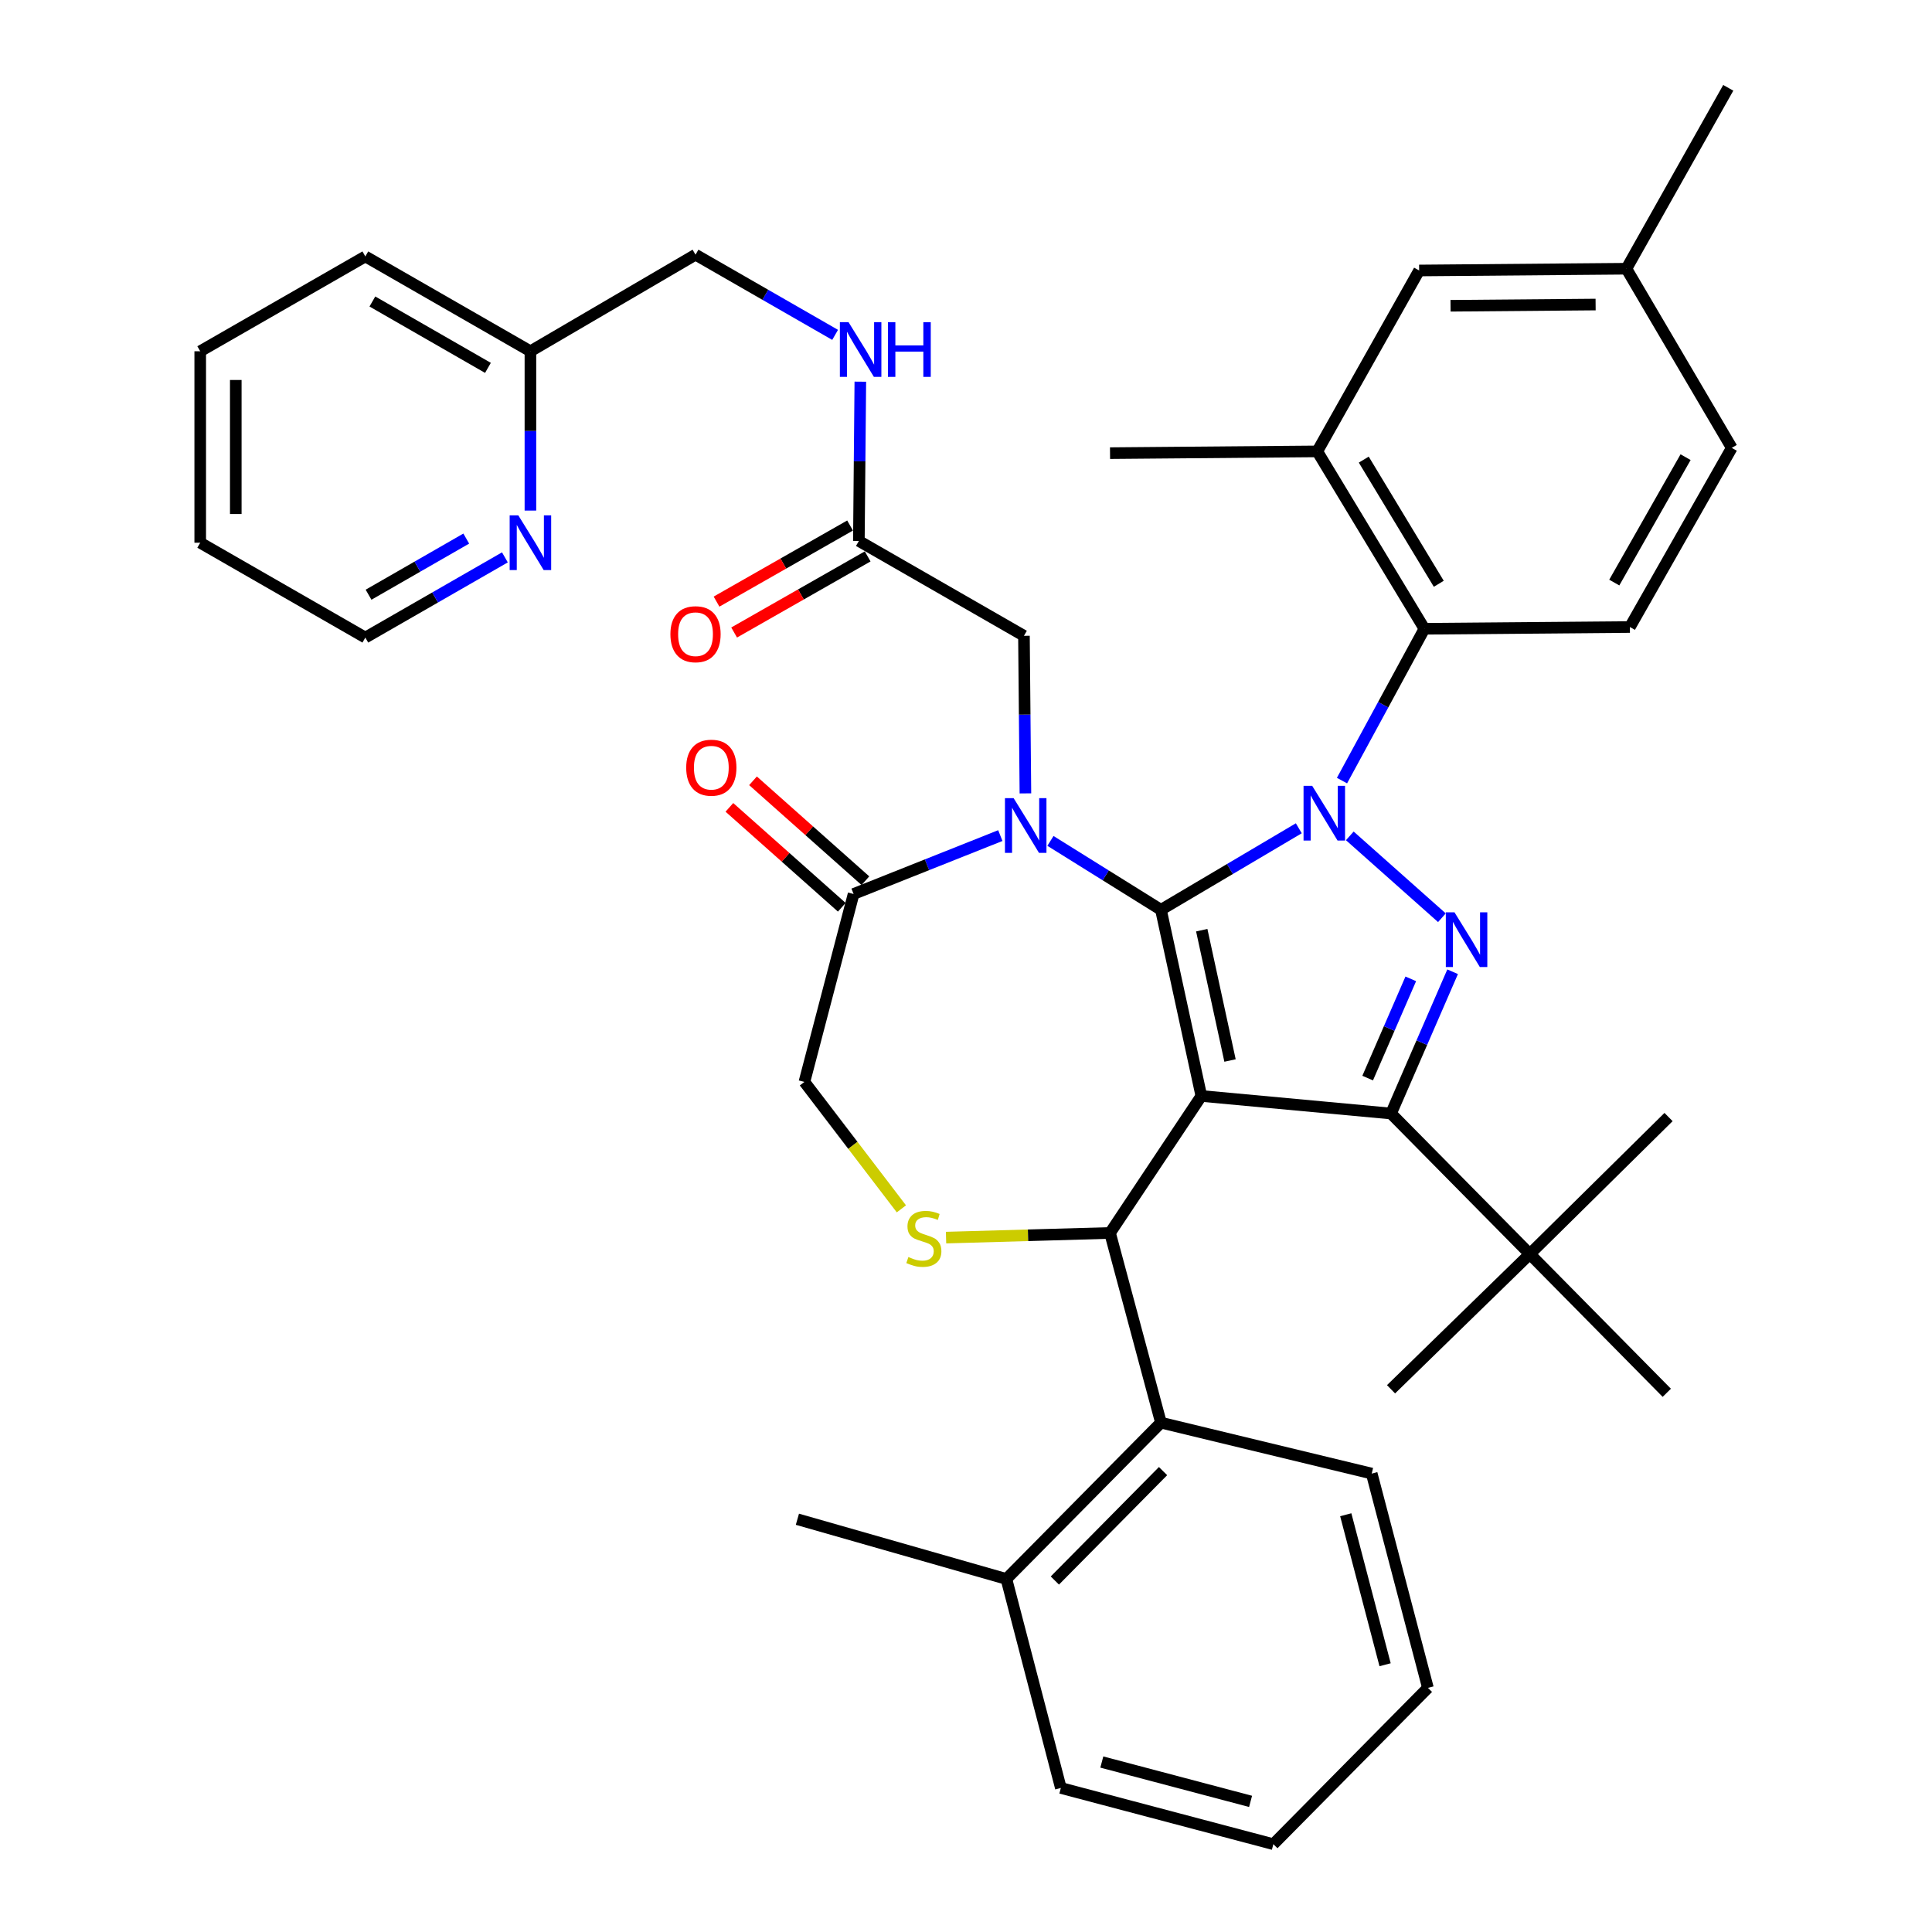 <?xml version='1.0' encoding='iso-8859-1'?>
<svg version='1.1' baseProfile='full'
              xmlns='http://www.w3.org/2000/svg'
                      xmlns:rdkit='http://www.rdkit.org/xml'
                      xmlns:xlink='http://www.w3.org/1999/xlink'
                  xml:space='preserve'
width='1000px' height='1000px' viewBox='0 0 1000 1000'>
<!-- END OF HEADER -->
<rect style='opacity:1.0;fill:#FFFFFF;stroke:none' width='1000' height='1000' x='0' y='0'> </rect>
<path class='bond-0' d='M 444.548,280.001 L 444.926,238.777' style='fill:none;fill-rule:evenodd;stroke:#000000;stroke-width:6px;stroke-linecap:butt;stroke-linejoin:miter;stroke-opacity:1' />
<path class='bond-0' d='M 444.926,238.777 L 445.305,197.553' style='fill:none;fill-rule:evenodd;stroke:#0000FF;stroke-width:6px;stroke-linecap:butt;stroke-linejoin:miter;stroke-opacity:1' />
<path class='bond-1' d='M 439.992,272.007 L 405.435,291.701' style='fill:none;fill-rule:evenodd;stroke:#000000;stroke-width:6px;stroke-linecap:butt;stroke-linejoin:miter;stroke-opacity:1' />
<path class='bond-1' d='M 405.435,291.701 L 370.877,311.395' style='fill:none;fill-rule:evenodd;stroke:#FF0000;stroke-width:6px;stroke-linecap:butt;stroke-linejoin:miter;stroke-opacity:1' />
<path class='bond-1' d='M 449.104,287.995 L 414.546,307.689' style='fill:none;fill-rule:evenodd;stroke:#000000;stroke-width:6px;stroke-linecap:butt;stroke-linejoin:miter;stroke-opacity:1' />
<path class='bond-1' d='M 414.546,307.689 L 379.988,327.384' style='fill:none;fill-rule:evenodd;stroke:#FF0000;stroke-width:6px;stroke-linecap:butt;stroke-linejoin:miter;stroke-opacity:1' />
<path class='bond-2' d='M 444.548,280.001 L 529.996,329.094' style='fill:none;fill-rule:evenodd;stroke:#000000;stroke-width:6px;stroke-linecap:butt;stroke-linejoin:miter;stroke-opacity:1' />
<path class='bond-3' d='M 103.636,181.815 L 103.636,280.911' style='fill:none;fill-rule:evenodd;stroke:#000000;stroke-width:6px;stroke-linecap:butt;stroke-linejoin:miter;stroke-opacity:1' />
<path class='bond-3' d='M 122.039,196.68 L 122.039,266.047' style='fill:none;fill-rule:evenodd;stroke:#000000;stroke-width:6px;stroke-linecap:butt;stroke-linejoin:miter;stroke-opacity:1' />
<path class='bond-4' d='M 103.636,181.815 L 189.094,132.732' style='fill:none;fill-rule:evenodd;stroke:#000000;stroke-width:6px;stroke-linecap:butt;stroke-linejoin:miter;stroke-opacity:1' />
<path class='bond-5' d='M 432.254,173.33 L 396.127,152.576' style='fill:none;fill-rule:evenodd;stroke:#0000FF;stroke-width:6px;stroke-linecap:butt;stroke-linejoin:miter;stroke-opacity:1' />
<path class='bond-5' d='M 396.127,152.576 L 360,131.822' style='fill:none;fill-rule:evenodd;stroke:#000000;stroke-width:6px;stroke-linecap:butt;stroke-linejoin:miter;stroke-opacity:1' />
<path class='bond-6' d='M 103.636,280.911 L 189.094,330.004' style='fill:none;fill-rule:evenodd;stroke:#000000;stroke-width:6px;stroke-linecap:butt;stroke-linejoin:miter;stroke-opacity:1' />
<path class='bond-7' d='M 694.615,404.036 L 715.946,364.745' style='fill:none;fill-rule:evenodd;stroke:#0000FF;stroke-width:6px;stroke-linecap:butt;stroke-linejoin:miter;stroke-opacity:1' />
<path class='bond-7' d='M 715.946,364.745 L 737.276,325.455' style='fill:none;fill-rule:evenodd;stroke:#000000;stroke-width:6px;stroke-linecap:butt;stroke-linejoin:miter;stroke-opacity:1' />
<path class='bond-8' d='M 672.258,428.715 L 636.582,449.815' style='fill:none;fill-rule:evenodd;stroke:#0000FF;stroke-width:6px;stroke-linecap:butt;stroke-linejoin:miter;stroke-opacity:1' />
<path class='bond-8' d='M 636.582,449.815 L 600.906,470.914' style='fill:none;fill-rule:evenodd;stroke:#000000;stroke-width:6px;stroke-linecap:butt;stroke-linejoin:miter;stroke-opacity:1' />
<path class='bond-9' d='M 698.657,432.646 L 746.332,475.02' style='fill:none;fill-rule:evenodd;stroke:#0000FF;stroke-width:6px;stroke-linecap:butt;stroke-linejoin:miter;stroke-opacity:1' />
<path class='bond-10' d='M 719.999,576.359 L 791.819,649.089' style='fill:none;fill-rule:evenodd;stroke:#000000;stroke-width:6px;stroke-linecap:butt;stroke-linejoin:miter;stroke-opacity:1' />
<path class='bond-11' d='M 719.999,576.359 L 621.813,567.27' style='fill:none;fill-rule:evenodd;stroke:#000000;stroke-width:6px;stroke-linecap:butt;stroke-linejoin:miter;stroke-opacity:1' />
<path class='bond-12' d='M 719.999,576.359 L 735.938,539.667' style='fill:none;fill-rule:evenodd;stroke:#000000;stroke-width:6px;stroke-linecap:butt;stroke-linejoin:miter;stroke-opacity:1' />
<path class='bond-12' d='M 735.938,539.667 L 751.877,502.975' style='fill:none;fill-rule:evenodd;stroke:#0000FF;stroke-width:6px;stroke-linecap:butt;stroke-linejoin:miter;stroke-opacity:1' />
<path class='bond-12' d='M 707.902,558.019 L 719.059,532.335' style='fill:none;fill-rule:evenodd;stroke:#000000;stroke-width:6px;stroke-linecap:butt;stroke-linejoin:miter;stroke-opacity:1' />
<path class='bond-12' d='M 719.059,532.335 L 730.216,506.651' style='fill:none;fill-rule:evenodd;stroke:#0000FF;stroke-width:6px;stroke-linecap:butt;stroke-linejoin:miter;stroke-opacity:1' />
<path class='bond-13' d='M 621.813,567.27 L 600.906,470.914' style='fill:none;fill-rule:evenodd;stroke:#000000;stroke-width:6px;stroke-linecap:butt;stroke-linejoin:miter;stroke-opacity:1' />
<path class='bond-13' d='M 636.66,548.915 L 622.025,481.466' style='fill:none;fill-rule:evenodd;stroke:#000000;stroke-width:6px;stroke-linecap:butt;stroke-linejoin:miter;stroke-opacity:1' />
<path class='bond-14' d='M 621.813,567.27 L 574.55,638.18' style='fill:none;fill-rule:evenodd;stroke:#000000;stroke-width:6px;stroke-linecap:butt;stroke-linejoin:miter;stroke-opacity:1' />
<path class='bond-15' d='M 600.906,470.914 L 572.307,453.083' style='fill:none;fill-rule:evenodd;stroke:#000000;stroke-width:6px;stroke-linecap:butt;stroke-linejoin:miter;stroke-opacity:1' />
<path class='bond-15' d='M 572.307,453.083 L 543.708,435.252' style='fill:none;fill-rule:evenodd;stroke:#0000FF;stroke-width:6px;stroke-linecap:butt;stroke-linejoin:miter;stroke-opacity:1' />
<path class='bond-16' d='M 517.768,432.499 L 479.793,447.612' style='fill:none;fill-rule:evenodd;stroke:#0000FF;stroke-width:6px;stroke-linecap:butt;stroke-linejoin:miter;stroke-opacity:1' />
<path class='bond-16' d='M 479.793,447.612 L 441.818,462.725' style='fill:none;fill-rule:evenodd;stroke:#000000;stroke-width:6px;stroke-linecap:butt;stroke-linejoin:miter;stroke-opacity:1' />
<path class='bond-17' d='M 530.752,410.656 L 530.374,369.875' style='fill:none;fill-rule:evenodd;stroke:#0000FF;stroke-width:6px;stroke-linecap:butt;stroke-linejoin:miter;stroke-opacity:1' />
<path class='bond-17' d='M 530.374,369.875 L 529.996,329.094' style='fill:none;fill-rule:evenodd;stroke:#000000;stroke-width:6px;stroke-linecap:butt;stroke-linejoin:miter;stroke-opacity:1' />
<path class='bond-18' d='M 441.818,462.725 L 416.362,560.002' style='fill:none;fill-rule:evenodd;stroke:#000000;stroke-width:6px;stroke-linecap:butt;stroke-linejoin:miter;stroke-opacity:1' />
<path class='bond-19' d='M 447.931,455.848 L 418.843,429.994' style='fill:none;fill-rule:evenodd;stroke:#000000;stroke-width:6px;stroke-linecap:butt;stroke-linejoin:miter;stroke-opacity:1' />
<path class='bond-19' d='M 418.843,429.994 L 389.754,404.141' style='fill:none;fill-rule:evenodd;stroke:#FF0000;stroke-width:6px;stroke-linecap:butt;stroke-linejoin:miter;stroke-opacity:1' />
<path class='bond-19' d='M 435.706,469.603 L 406.617,443.749' style='fill:none;fill-rule:evenodd;stroke:#000000;stroke-width:6px;stroke-linecap:butt;stroke-linejoin:miter;stroke-opacity:1' />
<path class='bond-19' d='M 406.617,443.749 L 377.529,417.895' style='fill:none;fill-rule:evenodd;stroke:#FF0000;stroke-width:6px;stroke-linecap:butt;stroke-linejoin:miter;stroke-opacity:1' />
<path class='bond-20' d='M 416.362,560.002 L 441.46,592.848' style='fill:none;fill-rule:evenodd;stroke:#000000;stroke-width:6px;stroke-linecap:butt;stroke-linejoin:miter;stroke-opacity:1' />
<path class='bond-20' d='M 441.46,592.848 L 466.558,625.695' style='fill:none;fill-rule:evenodd;stroke:#CCCC00;stroke-width:6px;stroke-linecap:butt;stroke-linejoin:miter;stroke-opacity:1' />
<path class='bond-21' d='M 489.673,640.585 L 532.111,639.382' style='fill:none;fill-rule:evenodd;stroke:#CCCC00;stroke-width:6px;stroke-linecap:butt;stroke-linejoin:miter;stroke-opacity:1' />
<path class='bond-21' d='M 532.111,639.382 L 574.55,638.18' style='fill:none;fill-rule:evenodd;stroke:#000000;stroke-width:6px;stroke-linecap:butt;stroke-linejoin:miter;stroke-opacity:1' />
<path class='bond-22' d='M 574.55,638.18 L 600.906,736.366' style='fill:none;fill-rule:evenodd;stroke:#000000;stroke-width:6px;stroke-linecap:butt;stroke-linejoin:miter;stroke-opacity:1' />
<path class='bond-23' d='M 600.906,736.366 L 520.907,817.275' style='fill:none;fill-rule:evenodd;stroke:#000000;stroke-width:6px;stroke-linecap:butt;stroke-linejoin:miter;stroke-opacity:1' />
<path class='bond-23' d='M 601.992,761.441 L 545.992,818.077' style='fill:none;fill-rule:evenodd;stroke:#000000;stroke-width:6px;stroke-linecap:butt;stroke-linejoin:miter;stroke-opacity:1' />
<path class='bond-24' d='M 600.906,736.366 L 710,762.723' style='fill:none;fill-rule:evenodd;stroke:#000000;stroke-width:6px;stroke-linecap:butt;stroke-linejoin:miter;stroke-opacity:1' />
<path class='bond-25' d='M 520.907,817.275 L 412.733,786.359' style='fill:none;fill-rule:evenodd;stroke:#000000;stroke-width:6px;stroke-linecap:butt;stroke-linejoin:miter;stroke-opacity:1' />
<path class='bond-26' d='M 520.907,817.275 L 549.093,925.449' style='fill:none;fill-rule:evenodd;stroke:#000000;stroke-width:6px;stroke-linecap:butt;stroke-linejoin:miter;stroke-opacity:1' />
<path class='bond-27' d='M 710,762.723 L 739.086,873.637' style='fill:none;fill-rule:evenodd;stroke:#000000;stroke-width:6px;stroke-linecap:butt;stroke-linejoin:miter;stroke-opacity:1' />
<path class='bond-27' d='M 696.563,784.028 L 716.923,861.668' style='fill:none;fill-rule:evenodd;stroke:#000000;stroke-width:6px;stroke-linecap:butt;stroke-linejoin:miter;stroke-opacity:1' />
<path class='bond-28' d='M 681.814,233.638 L 737.276,325.455' style='fill:none;fill-rule:evenodd;stroke:#000000;stroke-width:6px;stroke-linecap:butt;stroke-linejoin:miter;stroke-opacity:1' />
<path class='bond-28' d='M 705.885,237.896 L 744.709,302.167' style='fill:none;fill-rule:evenodd;stroke:#000000;stroke-width:6px;stroke-linecap:butt;stroke-linejoin:miter;stroke-opacity:1' />
<path class='bond-29' d='M 681.814,233.638 L 734.547,140.001' style='fill:none;fill-rule:evenodd;stroke:#000000;stroke-width:6px;stroke-linecap:butt;stroke-linejoin:miter;stroke-opacity:1' />
<path class='bond-30' d='M 681.814,233.638 L 574.55,234.548' style='fill:none;fill-rule:evenodd;stroke:#000000;stroke-width:6px;stroke-linecap:butt;stroke-linejoin:miter;stroke-opacity:1' />
<path class='bond-31' d='M 737.276,325.455 L 843.631,324.545' style='fill:none;fill-rule:evenodd;stroke:#000000;stroke-width:6px;stroke-linecap:butt;stroke-linejoin:miter;stroke-opacity:1' />
<path class='bond-32' d='M 791.819,649.089 L 863.638,578.179' style='fill:none;fill-rule:evenodd;stroke:#000000;stroke-width:6px;stroke-linecap:butt;stroke-linejoin:miter;stroke-opacity:1' />
<path class='bond-33' d='M 791.819,649.089 L 719.999,719.089' style='fill:none;fill-rule:evenodd;stroke:#000000;stroke-width:6px;stroke-linecap:butt;stroke-linejoin:miter;stroke-opacity:1' />
<path class='bond-34' d='M 791.819,649.089 L 862.729,720.909' style='fill:none;fill-rule:evenodd;stroke:#000000;stroke-width:6px;stroke-linecap:butt;stroke-linejoin:miter;stroke-opacity:1' />
<path class='bond-35' d='M 734.547,140.001 L 841.822,139.091' style='fill:none;fill-rule:evenodd;stroke:#000000;stroke-width:6px;stroke-linecap:butt;stroke-linejoin:miter;stroke-opacity:1' />
<path class='bond-35' d='M 750.794,158.266 L 825.886,157.629' style='fill:none;fill-rule:evenodd;stroke:#000000;stroke-width:6px;stroke-linecap:butt;stroke-linejoin:miter;stroke-opacity:1' />
<path class='bond-36' d='M 843.631,324.545 L 896.364,231.818' style='fill:none;fill-rule:evenodd;stroke:#000000;stroke-width:6px;stroke-linecap:butt;stroke-linejoin:miter;stroke-opacity:1' />
<path class='bond-36' d='M 835.545,301.539 L 872.457,236.63' style='fill:none;fill-rule:evenodd;stroke:#000000;stroke-width:6px;stroke-linecap:butt;stroke-linejoin:miter;stroke-opacity:1' />
<path class='bond-37' d='M 841.822,139.091 L 896.364,231.818' style='fill:none;fill-rule:evenodd;stroke:#000000;stroke-width:6px;stroke-linecap:butt;stroke-linejoin:miter;stroke-opacity:1' />
<path class='bond-38' d='M 841.822,139.091 L 894.544,45.455' style='fill:none;fill-rule:evenodd;stroke:#000000;stroke-width:6px;stroke-linecap:butt;stroke-linejoin:miter;stroke-opacity:1' />
<path class='bond-39' d='M 549.093,925.449 L 659.087,954.545' style='fill:none;fill-rule:evenodd;stroke:#000000;stroke-width:6px;stroke-linecap:butt;stroke-linejoin:miter;stroke-opacity:1' />
<path class='bond-39' d='M 570.298,912.024 L 647.294,932.391' style='fill:none;fill-rule:evenodd;stroke:#000000;stroke-width:6px;stroke-linecap:butt;stroke-linejoin:miter;stroke-opacity:1' />
<path class='bond-40' d='M 739.086,873.637 L 659.087,954.545' style='fill:none;fill-rule:evenodd;stroke:#000000;stroke-width:6px;stroke-linecap:butt;stroke-linejoin:miter;stroke-opacity:1' />
<path class='bond-41' d='M 189.094,330.004 L 225.216,309.251' style='fill:none;fill-rule:evenodd;stroke:#000000;stroke-width:6px;stroke-linecap:butt;stroke-linejoin:miter;stroke-opacity:1' />
<path class='bond-41' d='M 225.216,309.251 L 261.338,288.497' style='fill:none;fill-rule:evenodd;stroke:#0000FF;stroke-width:6px;stroke-linecap:butt;stroke-linejoin:miter;stroke-opacity:1' />
<path class='bond-41' d='M 190.763,307.822 L 216.049,293.295' style='fill:none;fill-rule:evenodd;stroke:#000000;stroke-width:6px;stroke-linecap:butt;stroke-linejoin:miter;stroke-opacity:1' />
<path class='bond-41' d='M 216.049,293.295 L 241.334,278.767' style='fill:none;fill-rule:evenodd;stroke:#0000FF;stroke-width:6px;stroke-linecap:butt;stroke-linejoin:miter;stroke-opacity:1' />
<path class='bond-42' d='M 274.542,264.274 L 274.542,223.044' style='fill:none;fill-rule:evenodd;stroke:#0000FF;stroke-width:6px;stroke-linecap:butt;stroke-linejoin:miter;stroke-opacity:1' />
<path class='bond-42' d='M 274.542,223.044 L 274.542,181.815' style='fill:none;fill-rule:evenodd;stroke:#000000;stroke-width:6px;stroke-linecap:butt;stroke-linejoin:miter;stroke-opacity:1' />
<path class='bond-43' d='M 274.542,181.815 L 189.094,132.732' style='fill:none;fill-rule:evenodd;stroke:#000000;stroke-width:6px;stroke-linecap:butt;stroke-linejoin:miter;stroke-opacity:1' />
<path class='bond-43' d='M 252.559,190.41 L 192.745,156.052' style='fill:none;fill-rule:evenodd;stroke:#000000;stroke-width:6px;stroke-linecap:butt;stroke-linejoin:miter;stroke-opacity:1' />
<path class='bond-44' d='M 274.542,181.815 L 360,131.822' style='fill:none;fill-rule:evenodd;stroke:#000000;stroke-width:6px;stroke-linecap:butt;stroke-linejoin:miter;stroke-opacity:1' />
<path  class='atom-2' d='M 439.198 166.755
L 448.478 181.755
Q 449.398 183.235, 450.878 185.915
Q 452.358 188.595, 452.438 188.755
L 452.438 166.755
L 456.198 166.755
L 456.198 195.075
L 452.318 195.075
L 442.358 178.675
Q 441.198 176.755, 439.958 174.555
Q 438.758 172.355, 438.398 171.675
L 438.398 195.075
L 434.718 195.075
L 434.718 166.755
L 439.198 166.755
' fill='#0000FF'/>
<path  class='atom-2' d='M 459.598 166.755
L 463.438 166.755
L 463.438 178.795
L 477.918 178.795
L 477.918 166.755
L 481.758 166.755
L 481.758 195.075
L 477.918 195.075
L 477.918 181.995
L 463.438 181.995
L 463.438 195.075
L 459.598 195.075
L 459.598 166.755
' fill='#0000FF'/>
<path  class='atom-3' d='M 347 328.264
Q 347 321.464, 350.36 317.664
Q 353.72 313.864, 360 313.864
Q 366.28 313.864, 369.64 317.664
Q 373 321.464, 373 328.264
Q 373 335.144, 369.6 339.064
Q 366.2 342.944, 360 342.944
Q 353.76 342.944, 350.36 339.064
Q 347 335.184, 347 328.264
M 360 339.744
Q 364.32 339.744, 366.64 336.864
Q 369 333.944, 369 328.264
Q 369 322.704, 366.64 319.904
Q 364.32 317.064, 360 317.064
Q 355.68 317.064, 353.32 319.864
Q 351 322.664, 351 328.264
Q 351 333.984, 353.32 336.864
Q 355.68 339.744, 360 339.744
' fill='#FF0000'/>
<path  class='atom-5' d='M 679.194 406.751
L 688.474 421.751
Q 689.394 423.231, 690.874 425.911
Q 692.354 428.591, 692.434 428.751
L 692.434 406.751
L 696.194 406.751
L 696.194 435.071
L 692.314 435.071
L 682.354 418.671
Q 681.194 416.751, 679.954 414.551
Q 678.754 412.351, 678.394 411.671
L 678.394 435.071
L 674.714 435.071
L 674.714 406.751
L 679.194 406.751
' fill='#0000FF'/>
<path  class='atom-7' d='M 752.833 472.202
L 762.113 487.202
Q 763.033 488.682, 764.513 491.362
Q 765.993 494.042, 766.073 494.202
L 766.073 472.202
L 769.833 472.202
L 769.833 500.522
L 765.953 500.522
L 755.993 484.122
Q 754.833 482.202, 753.593 480.002
Q 752.393 477.802, 752.033 477.122
L 752.033 500.522
L 748.353 500.522
L 748.353 472.202
L 752.833 472.202
' fill='#0000FF'/>
<path  class='atom-10' d='M 524.646 413.11
L 533.926 428.11
Q 534.846 429.59, 536.326 432.27
Q 537.806 434.95, 537.886 435.11
L 537.886 413.11
L 541.646 413.11
L 541.646 441.43
L 537.766 441.43
L 527.806 425.03
Q 526.646 423.11, 525.406 420.91
Q 524.206 418.71, 523.846 418.03
L 523.846 441.43
L 520.166 441.43
L 520.166 413.11
L 524.646 413.11
' fill='#0000FF'/>
<path  class='atom-13' d='M 470.183 650.63
Q 470.503 650.75, 471.823 651.31
Q 473.143 651.87, 474.583 652.23
Q 476.063 652.55, 477.503 652.55
Q 480.183 652.55, 481.743 651.27
Q 483.303 649.95, 483.303 647.67
Q 483.303 646.11, 482.503 645.15
Q 481.743 644.19, 480.543 643.67
Q 479.343 643.15, 477.343 642.55
Q 474.823 641.79, 473.303 641.07
Q 471.823 640.35, 470.743 638.83
Q 469.703 637.31, 469.703 634.75
Q 469.703 631.19, 472.103 628.99
Q 474.543 626.79, 479.343 626.79
Q 482.623 626.79, 486.343 628.35
L 485.423 631.43
Q 482.023 630.03, 479.463 630.03
Q 476.703 630.03, 475.183 631.19
Q 473.663 632.31, 473.703 634.27
Q 473.703 635.79, 474.463 636.71
Q 475.263 637.63, 476.383 638.15
Q 477.543 638.67, 479.463 639.27
Q 482.023 640.07, 483.543 640.87
Q 485.063 641.67, 486.143 643.31
Q 487.263 644.91, 487.263 647.67
Q 487.263 651.59, 484.623 653.71
Q 482.023 655.79, 477.663 655.79
Q 475.143 655.79, 473.223 655.23
Q 471.343 654.71, 469.103 653.79
L 470.183 650.63
' fill='#CCCC00'/>
<path  class='atom-15' d='M 355.179 397.355
Q 355.179 390.555, 358.539 386.755
Q 361.899 382.955, 368.179 382.955
Q 374.459 382.955, 377.819 386.755
Q 381.179 390.555, 381.179 397.355
Q 381.179 404.235, 377.779 408.155
Q 374.379 412.035, 368.179 412.035
Q 361.939 412.035, 358.539 408.155
Q 355.179 404.275, 355.179 397.355
M 368.179 408.835
Q 372.499 408.835, 374.819 405.955
Q 377.179 403.035, 377.179 397.355
Q 377.179 391.795, 374.819 388.995
Q 372.499 386.155, 368.179 386.155
Q 363.859 386.155, 361.499 388.955
Q 359.179 391.755, 359.179 397.355
Q 359.179 403.075, 361.499 405.955
Q 363.859 408.835, 368.179 408.835
' fill='#FF0000'/>
<path  class='atom-37' d='M 268.282 266.751
L 277.562 281.751
Q 278.482 283.231, 279.962 285.911
Q 281.442 288.591, 281.522 288.751
L 281.522 266.751
L 285.282 266.751
L 285.282 295.071
L 281.402 295.071
L 271.442 278.671
Q 270.282 276.751, 269.042 274.551
Q 267.842 272.351, 267.482 271.671
L 267.482 295.071
L 263.802 295.071
L 263.802 266.751
L 268.282 266.751
' fill='#0000FF'/>
</svg>
